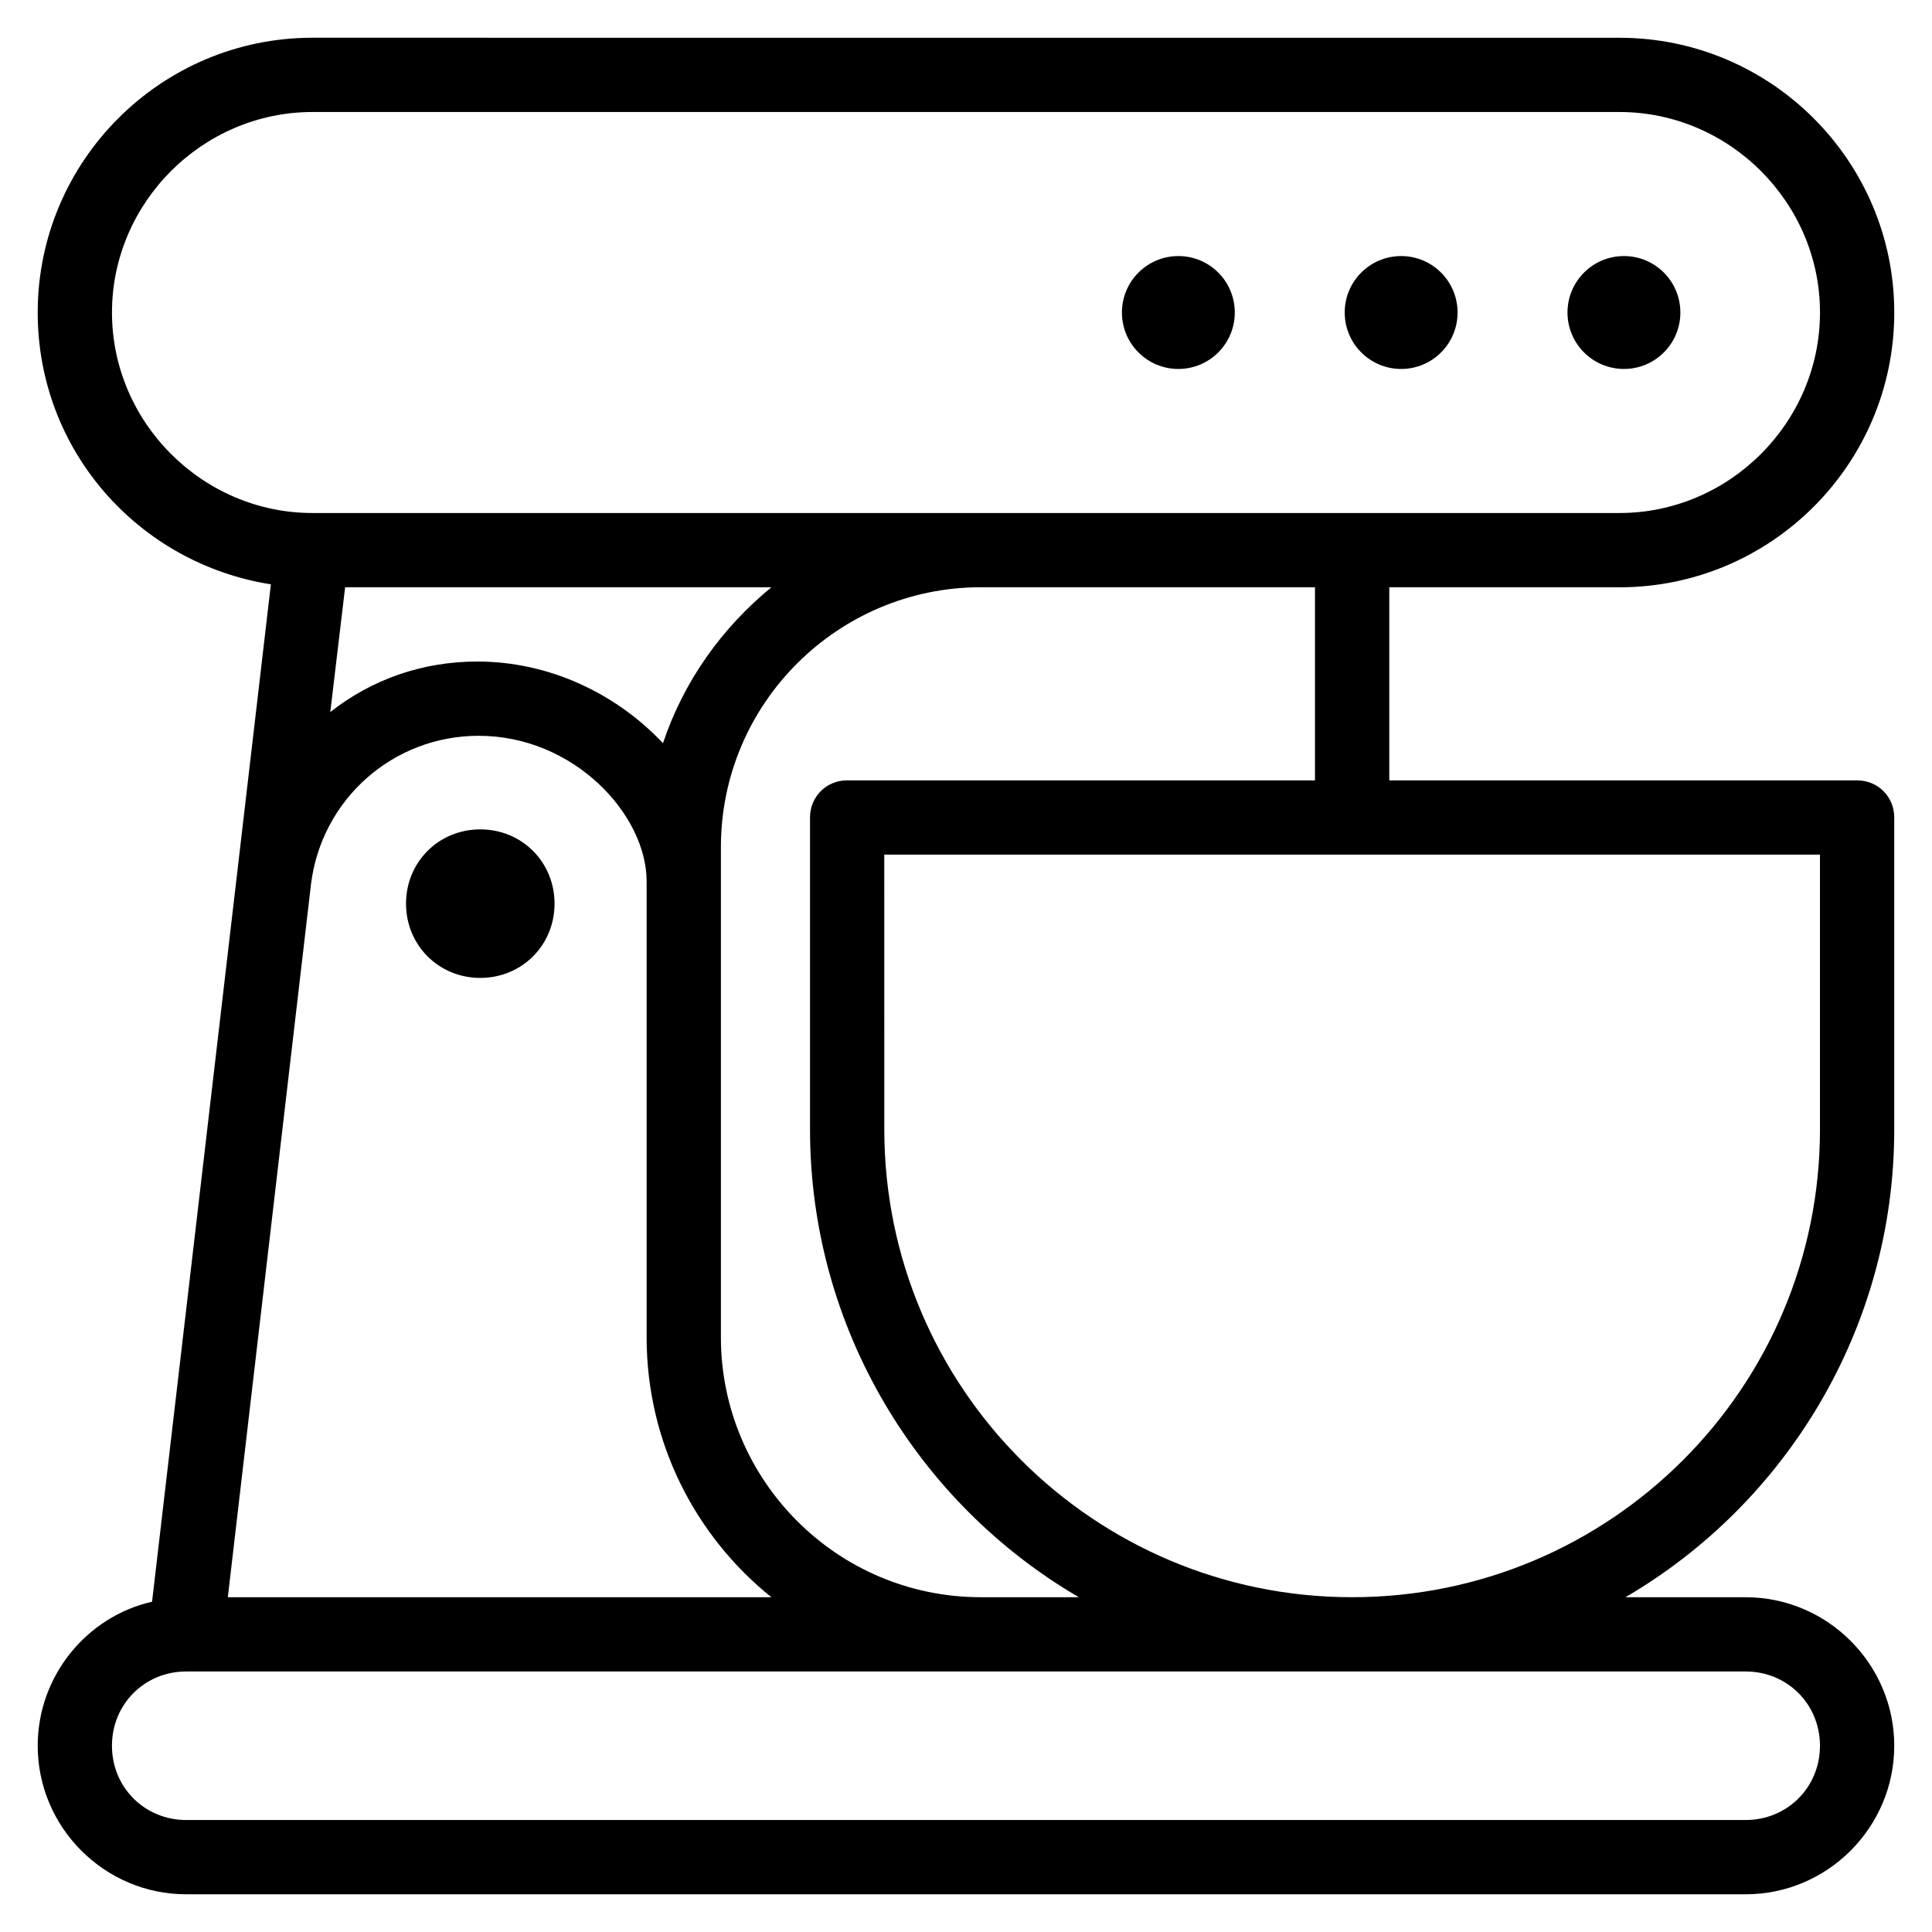 <?xml version="1.0" encoding="UTF-8"?>
<!-- The Best Svg Icon site in the world: iconSvg.co, Visit us! https://iconsvg.co -->
<svg fill="#000000" width="800px" height="800px" version="1.1" viewBox="144 144 512 512" xmlns="http://www.w3.org/2000/svg">
 <path d="m226.81 154c-40.145 0-72.816 32.672-72.816 72.816 0 36.605 26.762 66.523 61.793 72.035l-31.488 269.62c-17.316 3.934-30.305 19.676-30.305 38.176 0 21.648 17.715 39.359 39.363 39.359h413.28c21.648 0 39.359-17.711 39.359-39.359s-17.711-39.363-39.359-39.363h-31.883c42.512-24.797 71.242-71.238 71.242-123.98v-82.656c0-5.508-4.332-9.84-9.84-9.84h-123.98v-51.168h61.008c40.148 0 72.816-32.668 72.816-72.816 0-40.145-32.668-72.816-72.816-72.816zm0 19.684h346.37c29.125 0 53.137 24.008 53.137 53.133 0 29.129-24.012 53.137-53.137 53.137h-346.37c-29.125 0-53.133-24.008-53.133-53.137 0-29.125 24.008-53.133 53.133-53.133zm229.47 38.176c-8.266 0-14.957 6.691-14.957 14.957s6.691 14.961 14.957 14.961 14.953-6.695 14.953-14.961-6.688-14.957-14.953-14.957zm59.043 0c-8.266 0-14.961 6.691-14.961 14.957s6.695 14.961 14.961 14.961 14.949-6.695 14.949-14.961-6.684-14.957-14.949-14.957zm59.039 0c-8.266 0-14.961 6.691-14.961 14.957s6.695 14.961 14.961 14.961c8.266 0 14.953-6.695 14.953-14.961s-6.688-14.957-14.953-14.957zm-338.9 87.773h112.97c-12.988 10.629-23.227 24.797-28.734 41.328-12.203-12.988-29.914-21.648-49.199-21.648-14.566 0-27.949 4.727-38.969 13.387zm168.46 0h88.562v51.168h-123.98c-5.512 0-9.84 4.332-9.84 9.84v82.656c0 52.746 28.73 99.188 71.238 123.98h-25.977c-38.18 0-68.879-31.094-68.879-68.879v-129.89c0-38.18 31.094-68.883 68.879-68.883zm-133.04 39.363c25.191 0 44.48 20.863 44.48 38.574v120.83c0 27.945 12.988 52.742 33.062 68.879h-144.05l22.039-188.93c2.754-22.438 21.645-39.359 44.473-39.359zm0.398 24.797c-11.02 0-19.68 8.66-19.68 19.68 0 11.023 8.66 19.684 19.68 19.684 11.023 0 19.68-8.66 19.68-19.684 0-11.02-8.656-19.68-19.68-19.68zm107.06 6.688h247.97v72.816c0 68.488-55.5 123.98-123.98 123.98-68.488 0-123.98-55.496-123.98-123.98zm-184.99 216.48h413.28c11.02 0 19.68 8.656 19.68 19.68 0 11.02-8.66 19.68-19.68 19.68h-413.28c-11.023 0-19.68-8.66-19.68-19.68 0-11.023 8.656-19.68 19.68-19.68z"/>
</svg>